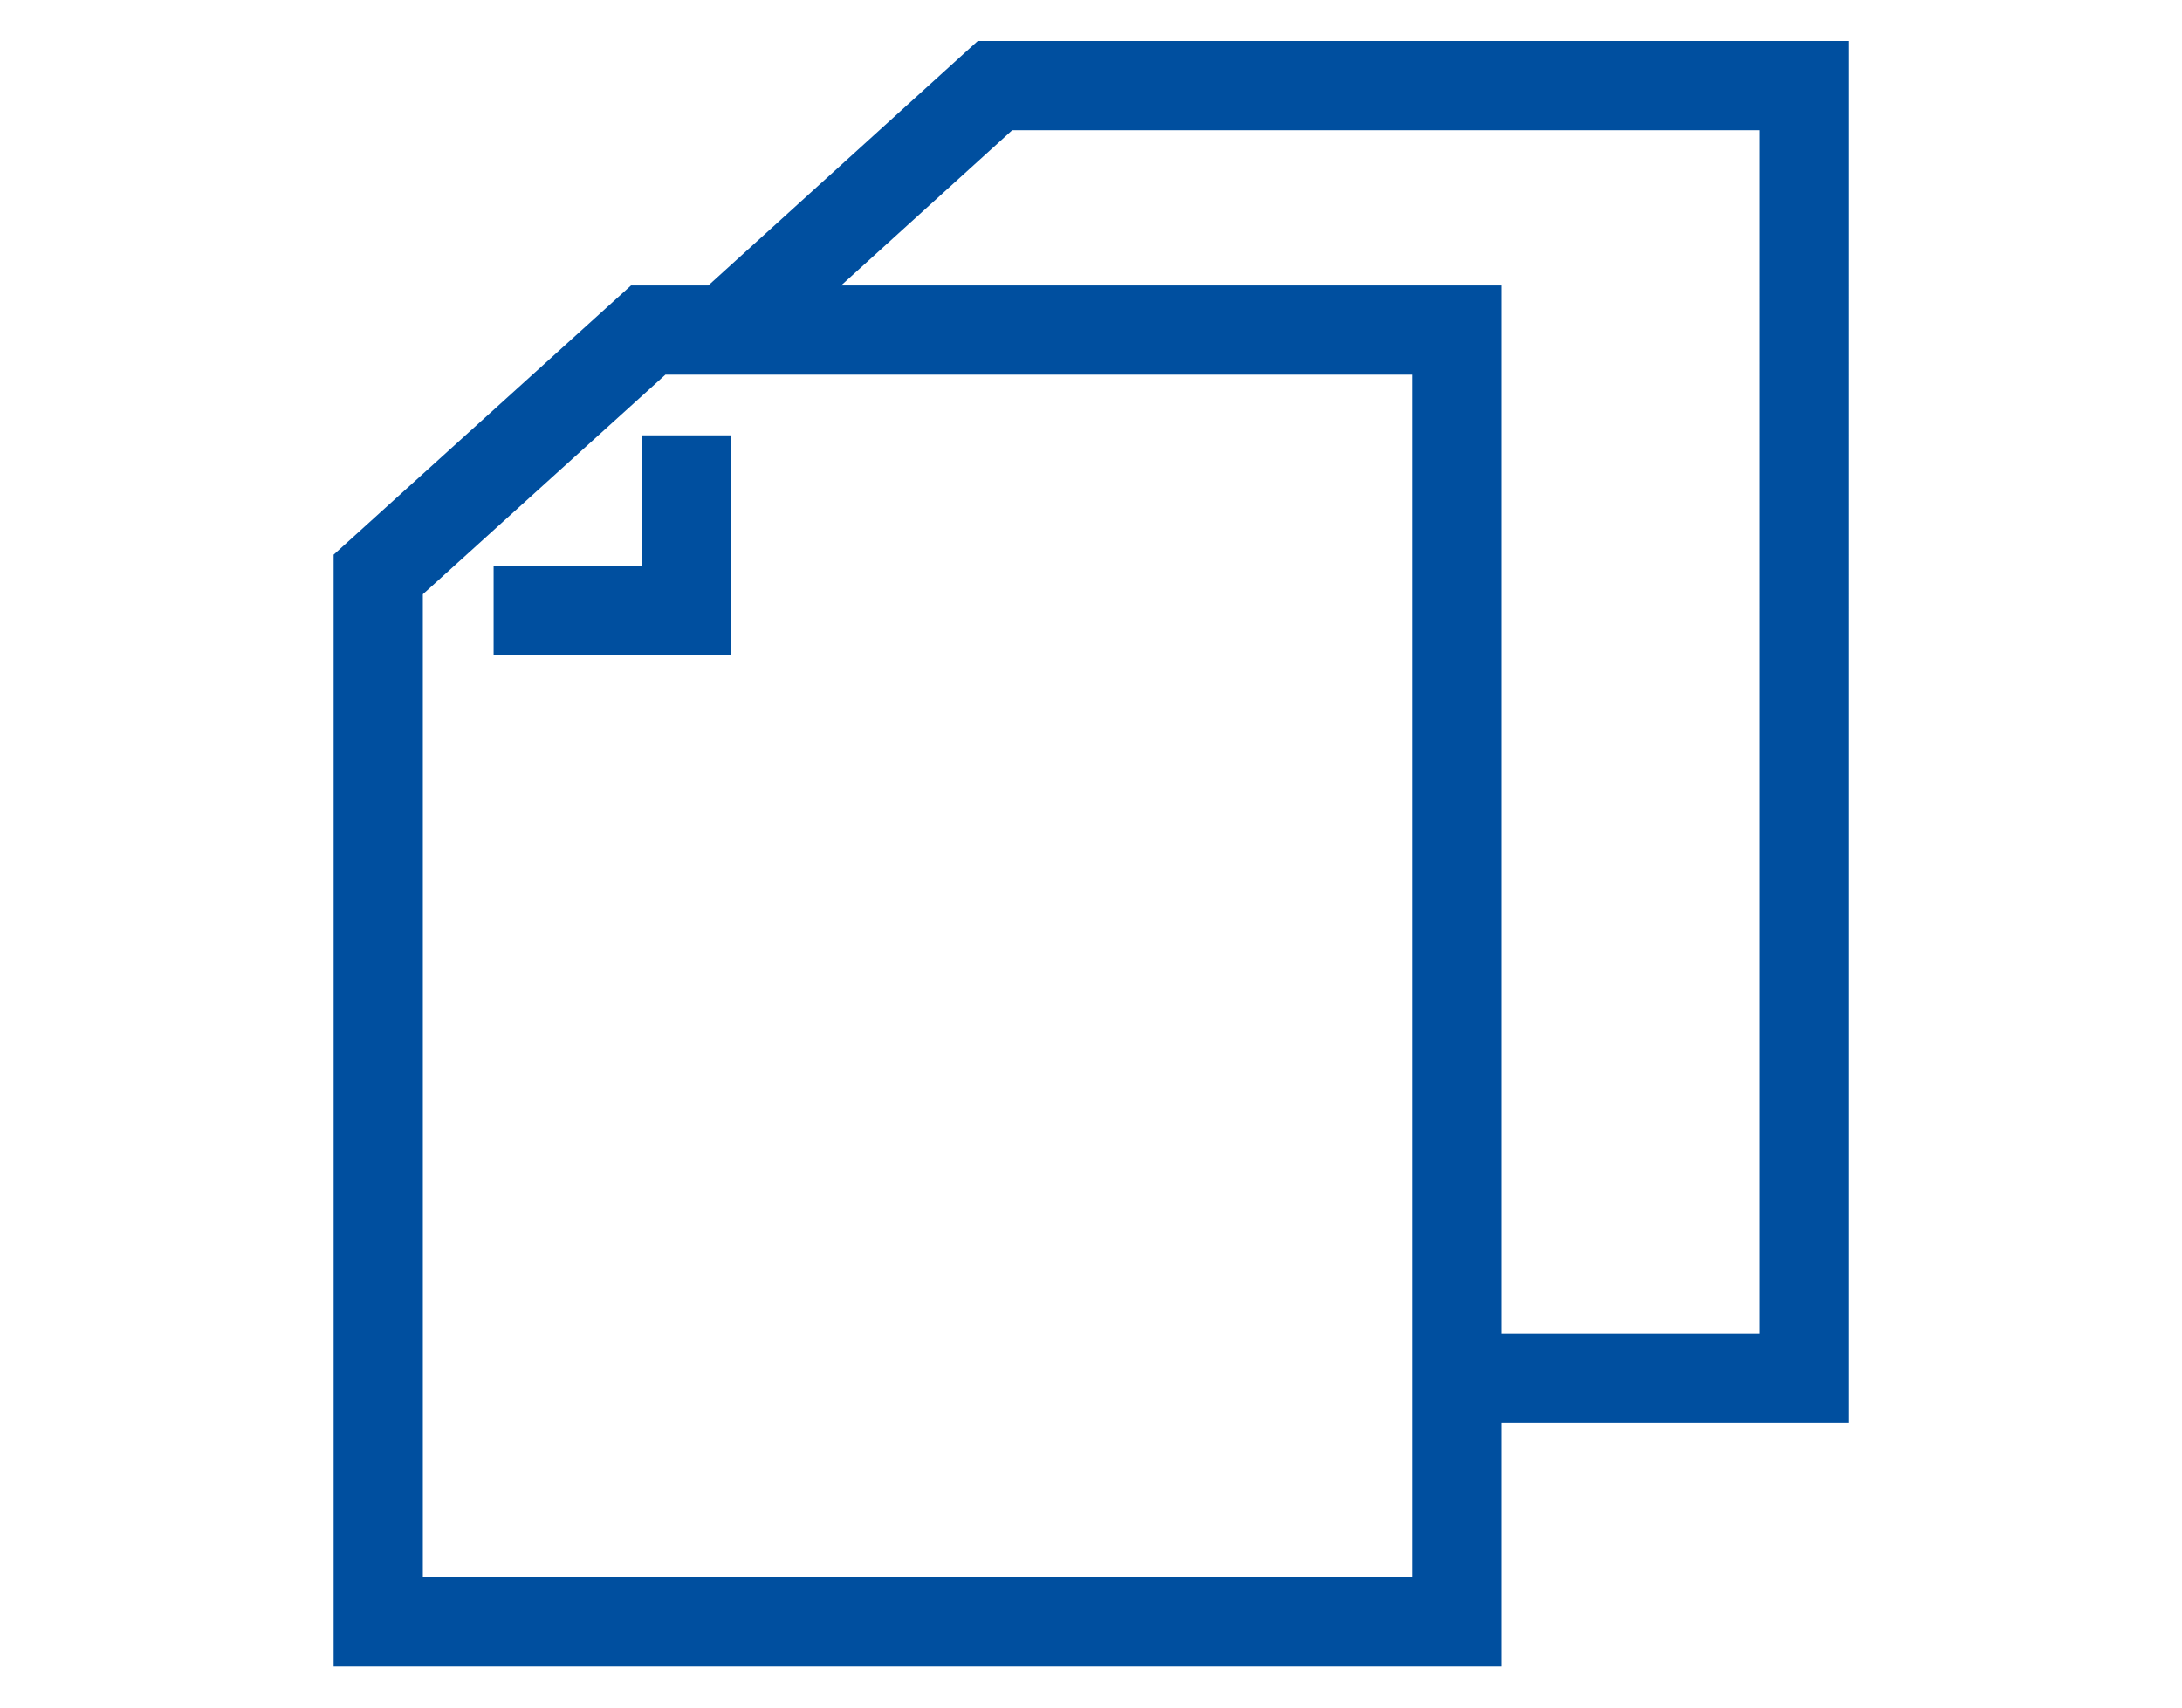 <?xml version="1.0" encoding="utf-8"?>
<!-- Generator: Adobe Illustrator 26.2.0, SVG Export Plug-In . SVG Version: 6.00 Build 0)  -->
<svg version="1.1" id="Ebene_1" xmlns="http://www.w3.org/2000/svg" xmlns:xlink="http://www.w3.org/1999/xlink" x="0px" y="0px"
	 viewBox="0 0 366.9 287.2" style="enable-background:new 0 0 366.9 287.2;" xml:space="preserve">
<style type="text/css">
	.st0{display:none;}
	.st1{display:inline;}
	.st2{fill:none;stroke:#004E9E;stroke-width:15;stroke-miterlimit:10;}
	.st3{fill:none;stroke:#004E9E;stroke-width:15;stroke-linejoin:round;stroke-miterlimit:10;}
	.st4{fill:none;stroke:#004E9E;stroke-width:15;stroke-linecap:round;stroke-linejoin:round;stroke-miterlimit:10;}
	.st5{display:inline;fill:none;stroke:#004E9E;stroke-width:15;stroke-linejoin:round;stroke-miterlimit:10;}
	.st6{fill:none;stroke:#004E9E;stroke-width:15;stroke-linecap:round;stroke-miterlimit:10;}
	.st7{fill:none;stroke:#004F9F;stroke-width:15;stroke-miterlimit:10;}
</style>
<g id="Ebene_1_00000008834602652954670770000004049270294409786028_" class="st0">
	<g class="st1">
		<path class="st2" d="M73.7,203.3l50,50 M193.7,183.3l105-105 M143.7,133.3l105-105 M98.7,118.3l45,15l10,40l40,10l15,45
			 M203.7,13.3l-105,105l-40,150l150-40l105-105"/>
	</g>
</g>
<g id="Ebene_2_00000056387155002345911760000004190270952472499870_" class="st0">
	<g class="st1">
		<path class="st3" d="M353.9,15.7L98.2,169.2V263l51.1-42.6 M12.9,83.9l187.6,187.6L353.9,15.7L12.9,83.9z"/>
	</g>
</g>
<g id="Ebene_3" class="st0">
	<g class="st1">
		<path class="st2" d="M226.4,229.5h36.8 M232.5,174.3h-12.3l-36.8,61.4l-36.8-61.4h-12.3c-33.9,0-61.4,27.5-61.4,61.4v36.8h220.9
			v-36.8C293.9,201.7,266.4,174.3,232.5,174.3z M183.4,137.5c33.9,0,61.4-27.5,61.4-61.4s-27.5-61.4-61.4-61.4S122,42.2,122,76.1
			C122.1,110,149.6,137.5,183.4,137.5z"/>
	</g>
</g>
<g id="Ebene_4" class="st0">
	<g class="st1">
		<path class="st4" d="M230.2,170.1c-9,22.2-30.8,37.9-56.3,37.9s-47.3-15.7-56.3-37.9 M227,101.9c0,8.4-6.8,15.2-15.2,15.2
			s-15.2-6.8-15.2-15.2s6.8-15.2,15.2-15.2C220.3,86.7,227,93.5,227,101.9z M151.2,101.9c0,8.4-6.8,15.2-15.2,15.2
			s-15.2-6.8-15.2-15.2s6.8-15.2,15.2-15.2S151.2,93.5,151.2,101.9z M294.3,226c21.9-22.4,35.1-51.1,35.1-82.5
			c0-71.2-67.9-128.9-151.7-128.9C94,14.6,26,72.4,26,143.6s68,128.9,151.7,128.9h147.9h15.2L294.3,226z"/>
	</g>
</g>
<g id="Ebene_6" class="st0">
	<g class="st1">
		<path class="st2" d="M183.4,13.7c-70.2,0-127.2,51.8-127.2,115.6c0,24.7,8.6,47.6,23.1,66.4v66.5l35.6-35.6
			c19.8,11.5,43.3,18.2,68.5,18.2c70.2,0,127.2-51.8,127.2-115.6S253.7,13.7,183.4,13.7z M200.8,77.3c0,9.6-7.8,17.3-17.3,17.3
			c-9.6,0-17.3-7.8-17.3-17.3c0-9.6,7.8-17.3,17.3-17.3C193,60,200.8,67.7,200.8,77.3z M183.4,198.7L183.4,198.7
			c-9.6,0-17.3-7.8-17.3-17.3v-46.2c0-9.6,7.8-17.3,17.3-17.3c9.6,0,17.3,7.8,17.3,17.3v46.2C200.8,191,193,198.7,183.4,198.7z"/>
	</g>
</g>
<g id="Ebene_7" class="st0">
	<g class="st1">
		<path class="st2" d="M242.5,163.3l19.7,19.7l32.8-32.8 M321.1,169.8c0,29-23.5,52.5-52.5,52.5s-52.5-23.5-52.5-52.5
			s23.5-52.5,52.5-52.5S321.1,140.8,321.1,169.8z M191.1,169.8h-79.8c-36.2,0-65.6,29.4-65.6,65.6v26.2c0,7.2,5.9,13.1,13.1,13.1
			h209.8c7.2,0,13.1-5.9,13.1-13.1v-13.1 M216.2,64.9c0,29-23.5,52.5-52.5,52.5s-52.5-23.5-52.5-52.5s23.5-52.5,52.5-52.5
			S216.2,35.9,216.2,64.9z"/>
	</g>
</g>
<g id="Ebene_8" class="st0">
	<g class="st1">
		<path class="st2" d="M140.9,218h85 M140.9,33.7v35.4h-35.4 M282.7,47.9V12.4H133.8L84.2,62.1v212.6h198.5V47.9z"/>
	</g>
	<path class="st5" d="M183.4,196.7l-28.3-28.4 M183.4,125.9v70.9l28.3-28.4"/>
</g>
<g id="Ebene_9" class="st0">
	<g class="st1">
		<path class="st4" d="M265.4,94.4c0-46.6-38.8-84-85.9-81.9c-41.9,1.9-76.4,36.6-78,78.5c-0.8,21.2,6.4,40.7,18.9,55.7
			c16.2,19.4,24.8,37.2,24.8,62.4h76.5c0-25.8,9.6-43.4,25.7-63.5C258.7,131.6,265.4,113.8,265.4,94.4z"/>
		<path class="st6" d="M145.2,231h76.5 M167,209.2v-92.9l10.9,5.5l5.5-5.5l5.5,5.5l10.9-5.5v92.9 M161.6,274.7h43.7 M150.6,252.9
			h65.6"/>
	</g>
</g>
<g>
	<path class="st7" d="M115.4,73.2v29.4H83 M303.3,43.8V14.4h-136l-45.3,41.1 M245,231.7h58.3V43.8 M245,84.9V55.5h-136L63.6,96.6
		v176.1H245V84.9z"/>
</g>
</svg>
